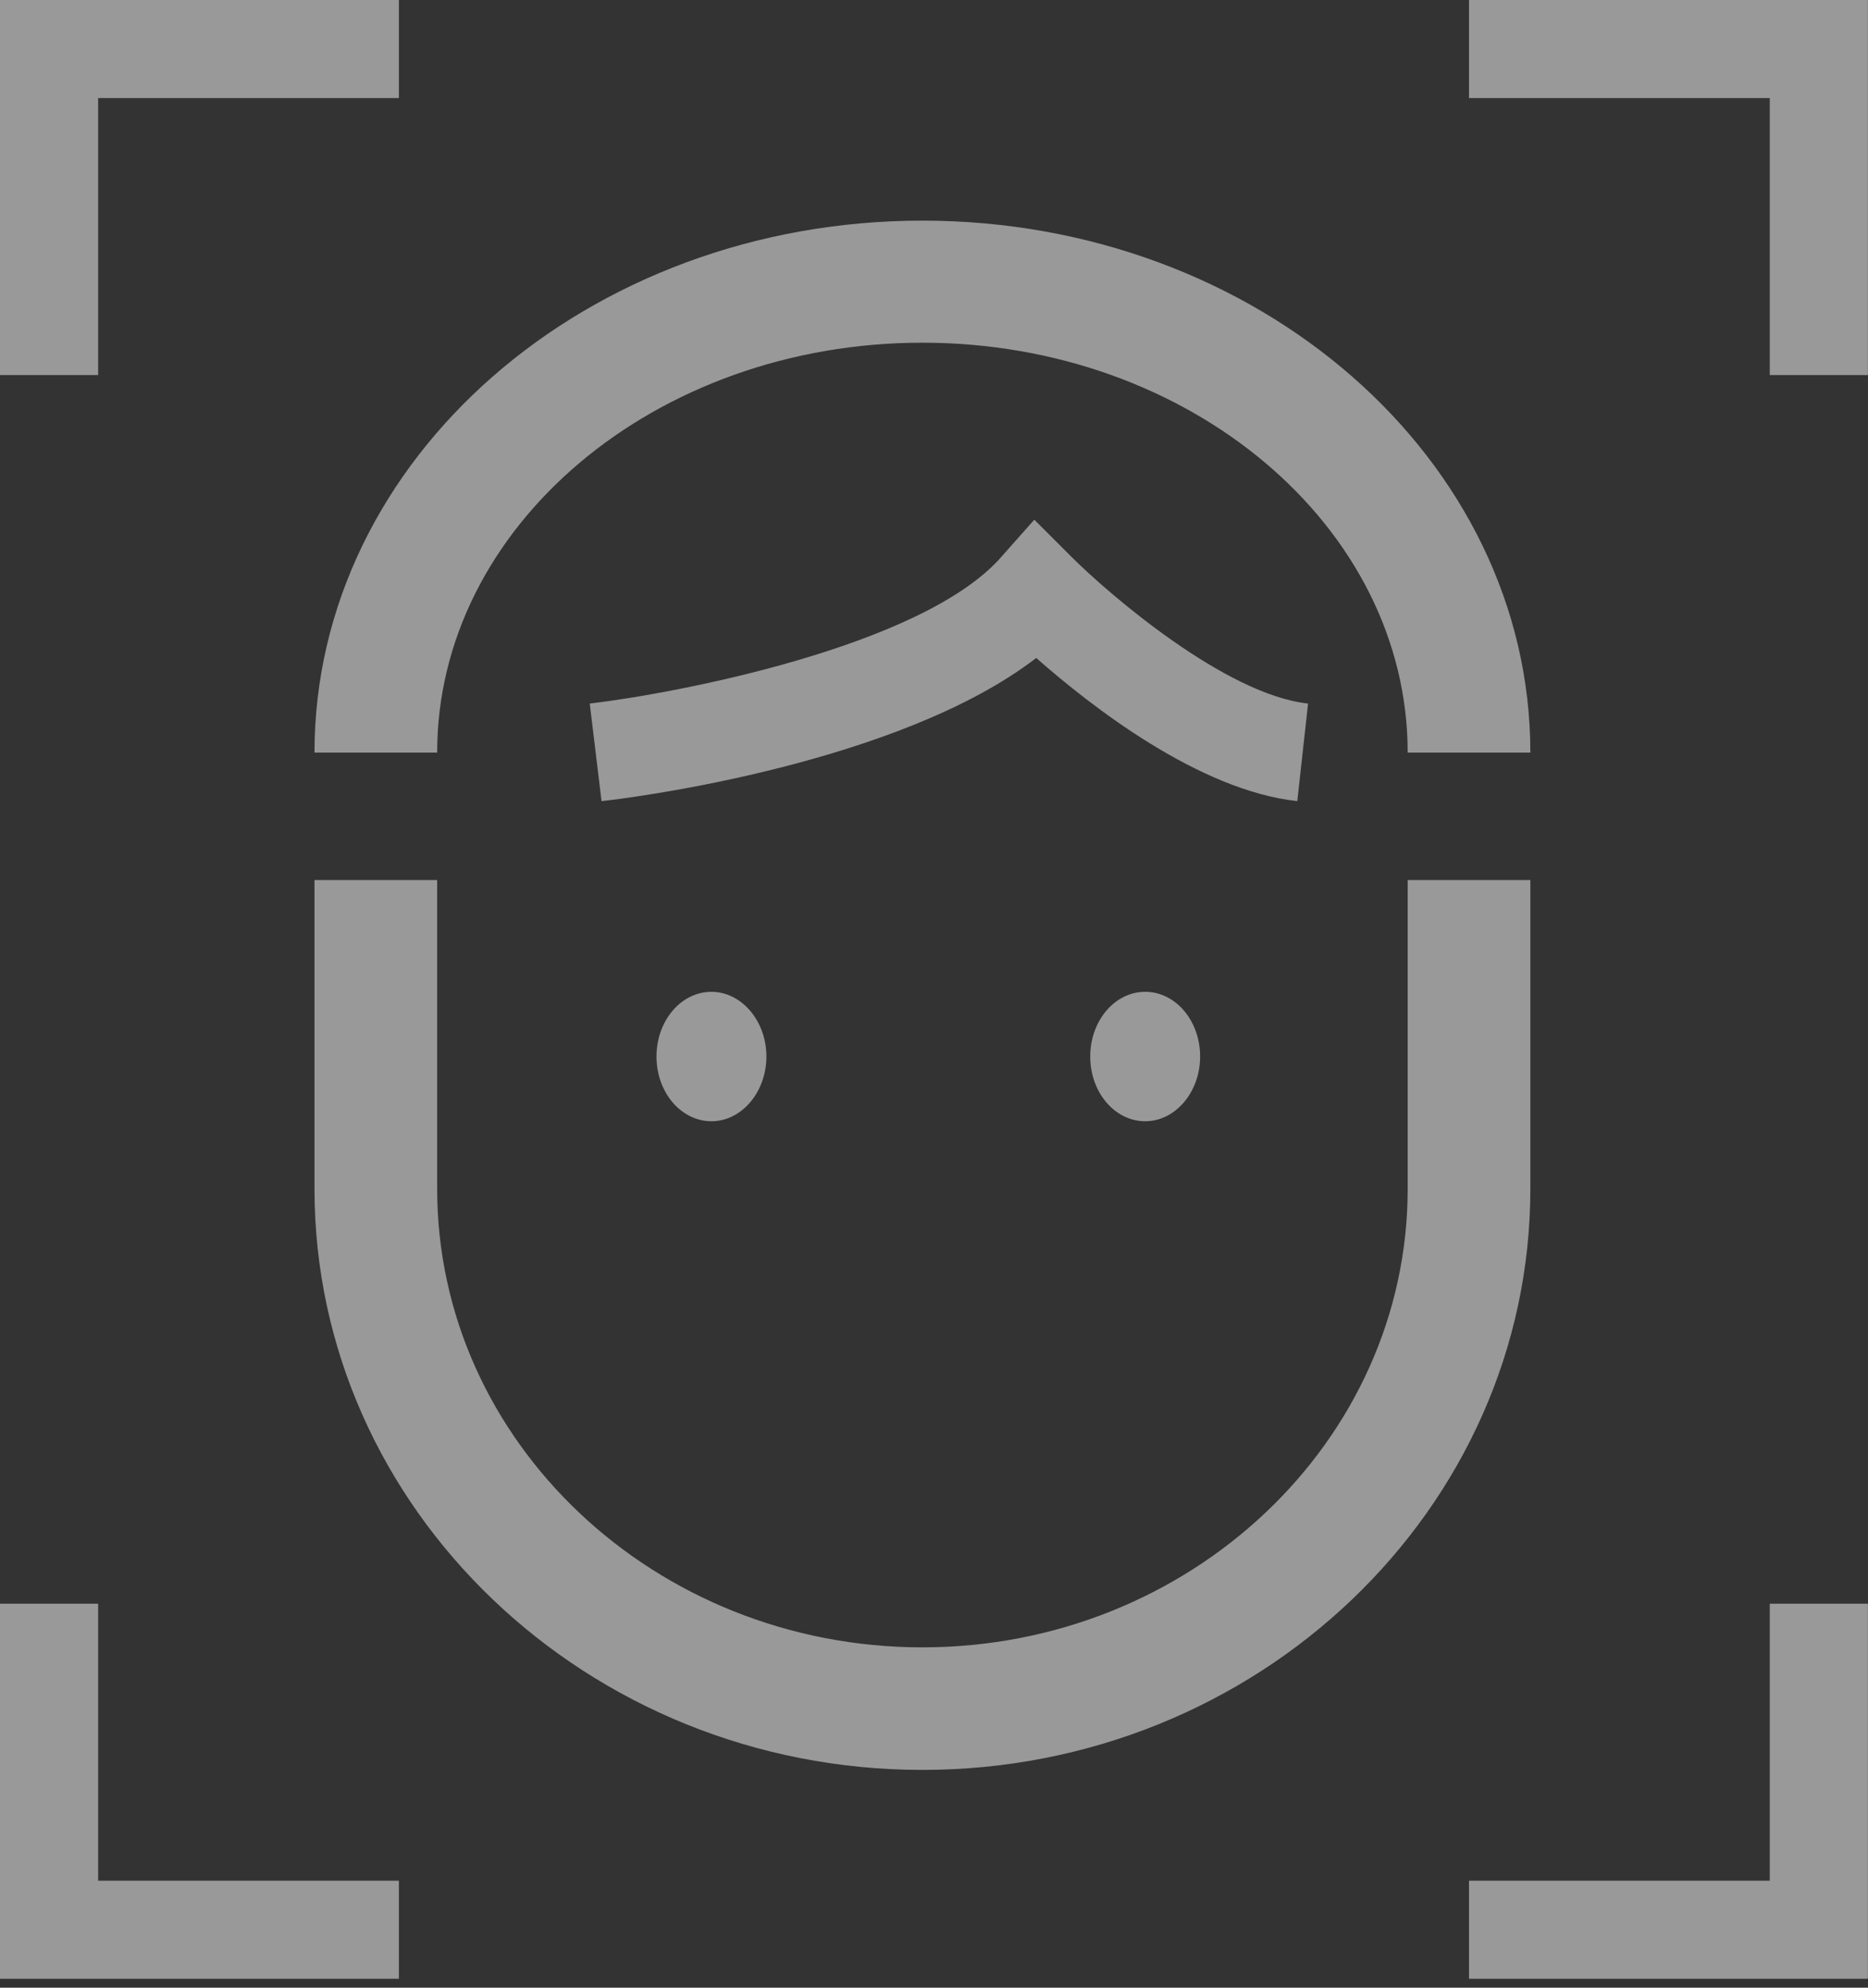 <svg width="94" height="100" viewBox="0 0 94 100" fill="none" xmlns="http://www.w3.org/2000/svg">
<rect x="0" y="0" width="94" height="100" fill="#333333" stroke="none"/>
<path d="M4.938 18.869H0V0H20.073V4.933H4.938V18.869Z" fill="white" fill-opacity="0.5"/>
<path d="M20.073 99.551H0V80.682H4.938V94.618H20.073V99.551Z" fill="white" fill-opacity="0.5"/>
<path d="M93.995 18.869H89.057V4.933H73.922V0H93.995V18.869Z" fill="white" fill-opacity="0.5"/>
<path d="M93.995 99.551H73.922V94.618H89.057V80.682H93.995V99.551Z" fill="white" fill-opacity="0.5"/>
<path d="M46.417 89.044C29.554 89.044 15.826 75.922 15.826 59.815V44.275H21.999V59.815C21.999 72.543 32.961 82.878 46.417 82.878C59.874 82.878 70.836 72.518 70.836 59.815V44.275H77.009V59.815C77.009 75.922 63.281 89.044 46.417 89.044Z" fill="white" fill-opacity="0.5"/>
<path d="M77.009 37.862H70.836C70.836 26.491 59.874 17.241 46.417 17.241C32.961 17.241 21.999 26.491 21.999 37.862H15.826C15.826 23.087 29.554 11.1 46.417 11.1C63.281 11.1 77.009 23.087 77.009 37.862Z" fill="white" fill-opacity="0.5"/>
<path d="M65.281 40.305C60.318 39.762 54.886 35.52 52.145 33.102C45.257 38.405 31.9 40.132 30.27 40.305L29.677 35.396C34.072 34.878 46.319 32.535 50.318 28.095L52.047 26.146L53.898 27.996C55.8 29.896 61.676 34.952 65.824 35.396L65.281 40.305Z" fill="white" fill-opacity="0.5"/>
<path d="M38.566 53.154C38.566 54.93 37.331 56.41 35.801 56.41C34.27 56.41 33.035 54.955 33.035 53.154C33.035 51.354 34.27 49.898 35.801 49.898C37.307 49.898 38.566 51.354 38.566 53.154Z" fill="white" fill-opacity="0.5"/>
<path d="M60.392 53.154C60.392 54.93 59.158 56.41 57.627 56.41C56.096 56.41 54.862 54.955 54.862 53.154C54.862 51.354 56.096 49.898 57.627 49.898C59.158 49.898 60.392 51.354 60.392 53.154Z" fill="white" fill-opacity="0.5"/>
</svg>
